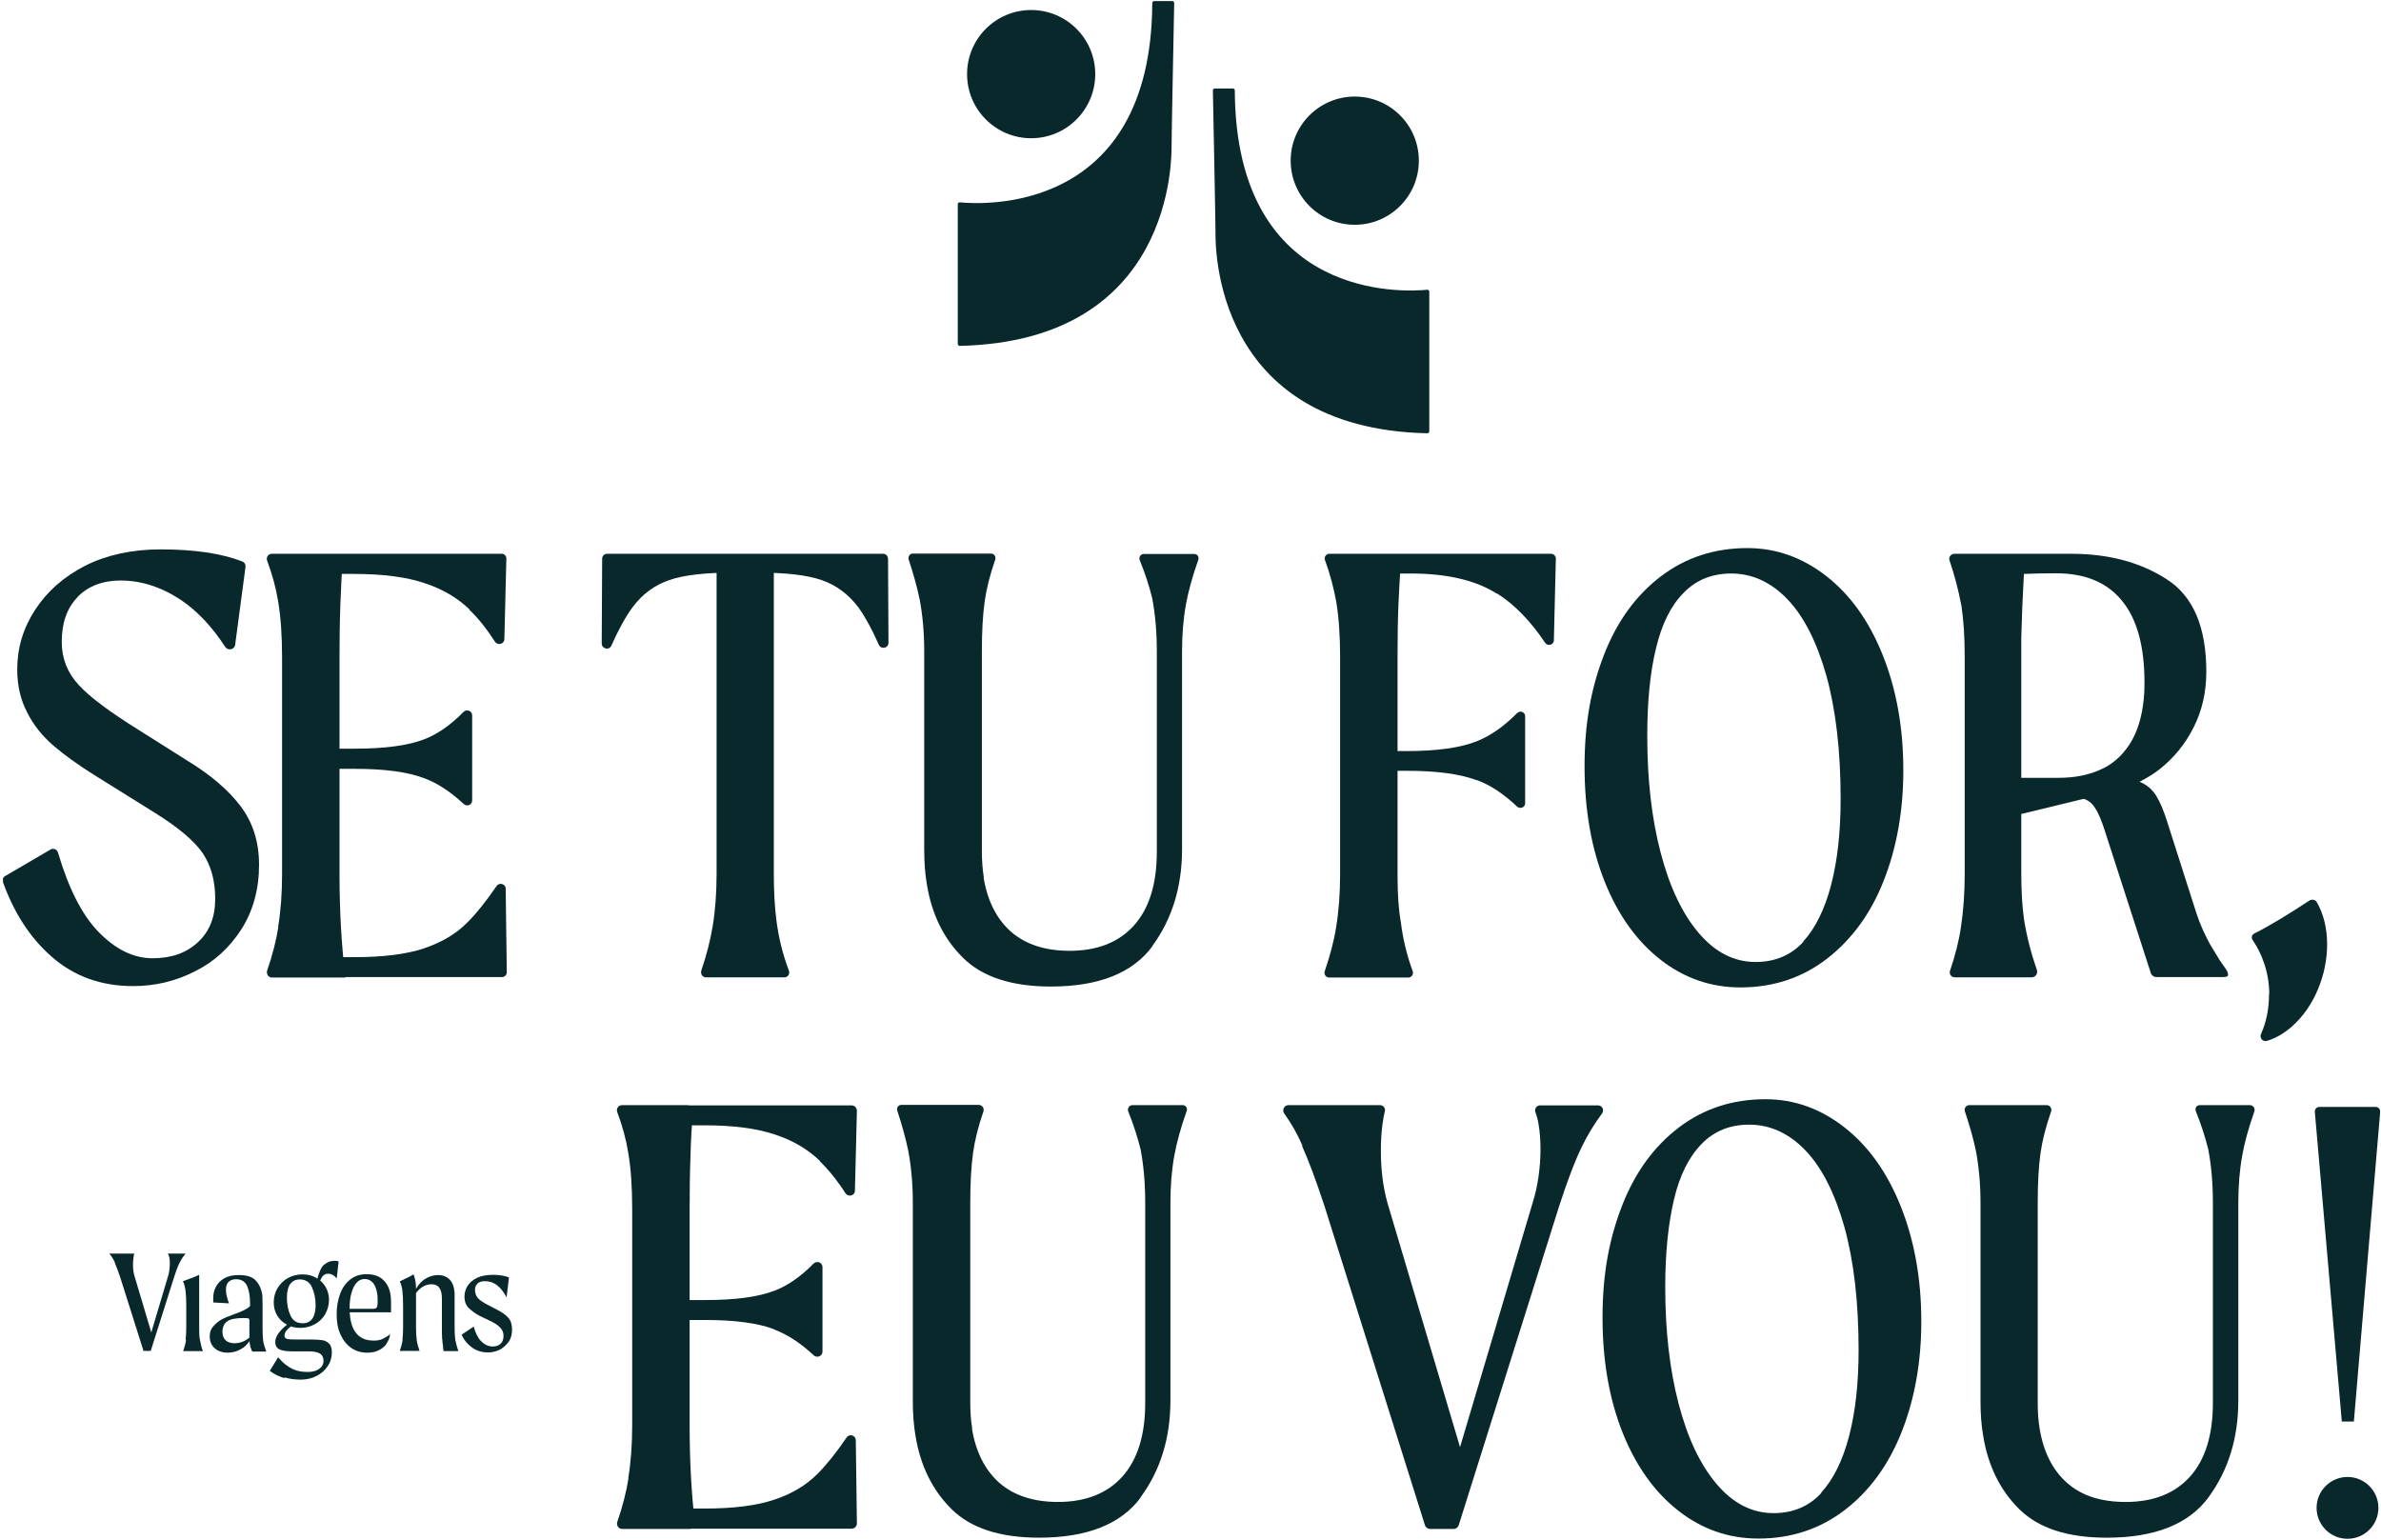 <svg width="773" height="500" viewBox="0 0 773 500" fill="none" xmlns="http://www.w3.org/2000/svg">
<g clip-path="url(#clip0_2122_446)">
<path d="M25.238 193.808C21.751 197.366 20.043 202.206 20.043 208.399C20.043 213.737 21.893 218.434 25.523 222.349C29.153 226.335 35.701 231.175 44.954 236.94L60.4 246.691C68.3 251.46 74.208 256.514 78.194 261.852C82.179 267.19 84.101 273.454 84.101 280.785C84.101 288.685 82.179 295.66 78.407 301.639C74.564 307.618 69.581 312.244 63.246 315.376C56.983 318.579 50.292 320.145 43.246 320.145C32.783 320.145 23.957 316.942 16.697 310.536C9.722 304.415 4.526 296.301 0.967 286.408C0.683 285.625 0.967 284.771 1.679 284.415L16.413 275.802C17.338 275.233 18.548 275.802 18.833 276.799C22.249 288.4 26.591 296.942 31.858 302.422C37.41 308.187 43.317 311.106 49.51 311.106C55.702 311.106 60.471 309.397 64.243 305.91C68.015 302.422 69.866 297.796 69.866 291.817C69.866 285.838 68.514 281.141 65.88 277.084C63.175 273.098 57.98 268.685 50.221 263.845L30.577 251.602C25.381 248.328 20.968 245.197 17.338 242.065C13.708 238.933 10.861 235.374 8.797 231.246C6.662 227.189 5.594 222.491 5.594 217.296C5.594 210.392 7.516 203.915 11.43 197.936C15.345 191.957 20.754 187.188 27.73 183.629C34.705 180.142 42.89 178.362 52.143 178.362C63.033 178.362 71.859 179.643 78.621 182.277C79.403 182.562 79.831 183.345 79.688 184.199L76.343 209.324C76.129 210.961 73.994 211.388 73.069 209.964C68.87 203.487 64.172 198.505 58.976 194.946C52.641 190.676 46.022 188.469 39.118 188.469C33.353 188.469 28.726 190.249 25.238 193.736V193.808Z" fill="#09282B"/>
<path d="M90.294 300.928C91.148 295.803 91.575 290.038 91.575 283.703V213.452C91.575 206.264 91.148 200.214 90.294 195.231C89.582 190.818 88.373 186.406 86.735 182.064C86.308 180.925 87.091 179.786 88.301 179.786H111.434C111.006 184.697 110.722 190.178 110.508 196.085C110.295 201.993 110.224 207.83 110.224 213.452V283.703C110.224 295.803 110.864 307.049 112.145 317.369H88.301C87.162 317.369 86.38 316.231 86.735 315.092C88.444 310.181 89.654 305.412 90.365 300.999L90.294 300.928ZM137.555 252.599C132.288 250.606 124.815 249.61 115.206 249.61H99.761V243.062H115.206C124.957 243.062 132.43 242.065 137.769 240.001C142.039 238.364 146.31 235.375 150.438 231.175C151.506 230.108 153.285 230.748 153.285 232.243V259.859C153.285 261.354 151.577 261.994 150.509 260.998C146.239 257.012 141.897 254.165 137.555 252.599ZM152.431 197.865C148.587 194.164 143.747 191.245 137.84 189.324C131.932 187.331 124.316 186.334 114.992 186.334H104.387V179.786H162.894C163.748 179.786 164.389 180.498 164.389 181.352L163.748 207.474C163.748 209.111 161.613 209.68 160.687 208.328C157.983 204.128 155.207 200.641 152.36 197.936L152.431 197.865ZM104.458 310.75H115.064C124.388 310.75 131.861 309.825 137.626 307.903C143.32 305.981 148.089 303.205 151.79 299.433C154.709 296.515 157.84 292.6 161.186 287.689C162.111 286.337 164.175 286.977 164.175 288.543L164.531 315.661C164.531 316.515 163.819 317.227 162.965 317.227H104.458V310.679V310.75Z" fill="#09282B"/>
<path d="M197.057 179.786H286.668C287.593 179.786 288.305 180.498 288.305 181.423L288.447 208.684C288.447 210.463 286.027 210.961 285.315 209.324C283.038 204.2 280.831 200.142 278.696 197.224C275.493 192.954 271.507 189.964 266.738 188.327C261.969 186.69 255.065 185.907 246.24 185.907H237.983C228.944 185.907 222.04 186.69 217.271 188.327C212.502 189.964 208.516 192.883 205.313 197.224C203.107 200.214 200.829 204.342 198.48 209.609C197.769 211.246 195.349 210.677 195.349 208.897L195.491 181.423C195.491 180.498 196.203 179.786 197.128 179.786H197.057ZM231.364 300.785C232.218 295.59 232.645 289.824 232.645 283.632V183.131C232.645 182.206 233.357 181.494 234.282 181.494H249.585C250.51 181.494 251.222 182.206 251.222 183.131V283.632C251.222 289.397 251.507 294.522 252.076 298.864C252.788 304.487 254.14 309.896 256.133 315.163C256.489 316.231 255.777 317.298 254.709 317.298H229.157C228.09 317.298 227.378 316.231 227.663 315.163C229.371 310.181 230.581 305.341 231.364 300.785Z" fill="#09282B"/>
<path d="M319.339 284.987C320.621 292.603 323.61 298.439 328.308 302.568C333.005 306.625 339.34 308.689 347.24 308.689L341.119 320.29C328.45 320.29 318.912 317.159 312.649 310.966C306.385 304.774 302.471 296.802 300.905 287.051C300.335 283.777 300.051 280.076 300.051 275.805V211.462C300.051 205.412 299.552 199.789 298.556 194.522C297.702 190.465 296.492 186.124 294.997 181.64C294.712 180.714 295.353 179.718 296.349 179.718H321.759C322.756 179.718 323.396 180.714 323.112 181.64C321.403 186.622 320.265 191.106 319.695 195.163C319.055 199.647 318.77 205.128 318.77 211.462V276.375C318.77 279.507 318.983 282.282 319.411 284.845L319.339 284.987ZM374.145 307.194C367.668 315.949 356.636 320.29 341.119 320.29L347.24 308.689C356.28 308.689 363.255 305.913 368.166 300.432C373.077 294.952 375.568 286.98 375.568 276.517V211.605C375.568 205.27 375.07 199.505 374.074 194.238C373.077 190.181 371.725 186.052 370.017 181.853C369.661 180.928 370.301 179.86 371.298 179.86H387.74C388.736 179.86 389.377 180.857 389.021 181.782C387.099 187.191 385.818 191.96 385.035 196.159C384.181 200.786 383.754 205.982 383.754 211.605V275.734C383.754 287.977 380.48 298.511 374.003 307.265L374.145 307.194Z" fill="#09282B"/>
<path d="M433.791 300.928C434.645 295.803 435.072 290.038 435.072 283.703V213.452C435.072 206.264 434.645 200.214 433.791 195.231C432.937 190.605 431.727 186.121 430.161 181.85C429.805 180.854 430.517 179.786 431.585 179.786H453.365C454.219 179.786 454.931 180.569 454.859 181.423C454.504 186.477 454.219 191.459 454.005 196.299C453.792 201.637 453.721 207.047 453.721 212.385V284.344C453.721 290.394 454.076 295.447 454.788 299.362C455.429 304.7 456.71 310.038 458.632 315.305C458.988 316.302 458.276 317.369 457.208 317.369H431.514C430.446 317.369 429.734 316.302 430.09 315.305C431.798 310.252 433.08 305.483 433.791 300.999V300.928ZM479.415 253.311C474.006 251.247 466.39 250.25 456.639 250.25H443.756C442.902 250.25 442.19 249.539 442.19 248.685V245.41C442.19 244.556 442.902 243.845 443.756 243.845H456.639C466.532 243.845 474.148 242.777 479.486 240.642C483.899 238.862 488.241 235.873 492.512 231.531C493.508 230.535 495.145 231.175 495.145 232.528V260.784C495.145 262.137 493.508 262.777 492.512 261.852C488.241 257.795 483.899 254.877 479.415 253.24V253.311ZM485.963 192.74C479.13 188.398 469.806 186.192 457.92 186.192H449.521C448.667 186.192 447.955 185.48 447.955 184.626V181.352C447.955 180.498 448.667 179.786 449.521 179.786H503.544C504.398 179.786 505.11 180.498 505.11 181.352L504.469 207.901C504.469 209.395 502.476 209.894 501.622 208.684C496.924 201.637 491.729 196.299 486.035 192.669L485.963 192.74Z" fill="#09282B"/>
<path d="M539.058 311.536C531.371 305.557 525.321 297.087 520.979 286.268C516.638 275.378 514.431 262.923 514.431 248.83C514.431 234.737 516.566 223.349 520.766 212.53C524.965 201.711 531.158 193.241 539.2 187.12C547.243 180.999 556.639 177.938 567.315 177.938C576.639 177.938 585.18 180.999 592.938 187.049C600.697 193.099 606.818 201.64 611.231 212.672C615.644 223.705 617.921 236.16 617.921 250.111C617.921 263.207 615.786 275.165 611.586 285.841C607.387 296.589 601.195 304.988 593.152 311.251C585.109 317.444 575.714 320.575 565.037 320.575C555.429 320.575 546.816 317.586 539.129 311.607L539.058 311.536ZM585.394 305.7C589.38 301.358 592.44 295.165 594.504 287.194C596.568 279.222 597.565 269.969 597.565 259.364C597.565 243.705 595.999 230.395 592.938 219.363C589.807 208.331 585.607 200.074 580.269 194.522C574.931 188.971 568.81 186.195 562.048 186.195C555.856 186.195 550.66 188.259 546.603 192.458C542.475 196.587 539.485 202.637 537.635 210.466C535.713 218.295 534.788 227.762 534.788 238.936C534.788 253.029 536.211 265.699 539.129 276.802C542.047 287.977 546.176 296.66 551.514 302.924C556.852 309.187 562.973 312.319 569.949 312.319C576.283 312.319 581.479 310.112 585.465 305.771L585.394 305.7Z" fill="#09282B"/>
<path d="M736.717 322.848C736.717 319.289 736.147 315.872 735.008 312.598C734.083 309.894 732.873 307.474 731.378 305.267C730.809 304.484 731.022 303.488 731.877 303.061C737.001 300.498 742.909 296.868 749.742 292.384C750.525 291.886 751.664 292.028 752.162 292.882C754.368 296.797 755.507 301.352 755.507 306.619C755.507 311.531 754.511 316.442 752.518 321.211C750.525 325.979 747.749 329.965 744.19 333.168C741.556 335.517 738.781 337.083 735.934 337.937C734.652 338.293 733.514 337.012 734.012 335.802C735.791 331.816 736.645 327.474 736.645 322.919L736.717 322.848Z" fill="#09282B"/>
<path d="M315.568 463.919C316.849 471.535 319.839 477.371 324.536 481.499C329.234 485.556 335.569 487.621 343.469 487.621L337.348 499.222C324.679 499.222 315.212 496.162 308.949 489.969C302.685 483.777 298.771 475.805 297.205 466.054C296.635 462.78 296.351 459.079 296.351 454.808V390.465C296.351 384.415 295.853 378.792 294.856 373.525C294.002 369.397 292.792 365.127 291.297 360.571C291.013 359.646 291.653 358.721 292.578 358.721H317.775C318.914 358.721 319.625 359.86 319.269 360.856C317.561 365.767 316.494 370.18 315.924 374.166C315.284 378.65 314.999 384.131 314.999 390.465V455.378C314.999 458.51 315.212 461.285 315.639 463.848L315.568 463.919ZM370.374 486.126C363.897 494.881 352.865 499.222 337.348 499.222L343.469 487.621C352.509 487.621 359.484 484.845 364.395 479.364C369.306 473.884 371.797 465.912 371.797 455.449V390.536C371.797 384.202 371.299 378.436 370.303 373.169C369.306 369.184 368.025 365.127 366.317 360.927C365.89 359.931 366.602 358.792 367.669 358.792H383.968C384.965 358.792 385.606 359.788 385.25 360.714C383.328 366.123 382.047 370.892 381.264 375.091C380.41 379.718 379.983 384.914 379.983 390.536V454.666C379.983 466.908 376.709 477.442 370.231 486.197L370.374 486.126Z" fill="#09282B"/>
<path d="M203.961 479.939C204.815 474.815 205.242 469.05 205.242 462.715V392.464C205.242 385.275 204.815 379.225 203.961 374.243C203.249 369.83 202.039 365.417 200.402 361.075C199.975 359.937 200.758 358.798 201.968 358.798H223.249C224.246 358.798 225.029 359.581 224.958 360.577C224.602 365.061 224.317 369.83 224.175 375.097C223.961 381.005 223.89 386.77 223.89 392.464V462.715C223.89 474.103 224.459 484.708 225.598 494.531C225.741 495.527 224.958 496.381 223.961 496.381H201.968C200.829 496.381 200.046 495.242 200.402 494.104C202.11 489.192 203.32 484.424 204.032 480.011L203.961 479.939ZM251.293 431.54C246.026 429.547 238.552 428.55 228.944 428.55H215.918C214.566 428.55 213.498 427.483 213.498 426.13V424.493C213.498 423.141 214.566 422.073 215.918 422.073H228.944C238.695 422.073 246.168 421.077 251.506 419.013C255.777 417.376 259.976 414.458 264.105 410.258C265.172 409.19 267.023 409.831 267.023 411.397V438.8C267.023 440.294 265.243 441.006 264.176 440.01C259.905 436.024 255.635 433.248 251.293 431.611V431.54ZM266.169 376.877C262.325 373.175 257.485 370.257 251.578 368.335C245.67 366.343 238.054 365.346 228.73 365.346H220.616C219.264 365.346 218.196 364.278 218.196 362.926V361.289C218.196 359.937 219.264 358.869 220.616 358.869H276.489C277.414 358.869 278.197 359.652 278.197 360.648L277.557 386.556C277.557 388.194 275.422 388.763 274.496 387.411C271.792 383.211 269.016 379.795 266.169 377.019V376.877ZM218.196 492.182C218.196 490.829 219.264 489.762 220.616 489.762H228.73C238.054 489.762 245.528 488.837 251.293 486.915C257.058 484.993 261.756 482.217 265.457 478.445C268.375 475.527 271.507 471.612 274.852 466.701C275.777 465.348 277.842 465.989 277.842 467.626L278.197 494.602C278.197 495.527 277.414 496.31 276.489 496.31H220.545C219.192 496.31 218.125 495.242 218.125 493.89V492.253L218.196 492.182Z" fill="#09282B"/>
<path d="M422.829 371.894C421.121 368.051 419.199 364.634 416.921 361.503C416.138 360.364 416.921 358.798 418.274 358.798H448.025C449.093 358.798 449.876 359.794 449.591 360.791C449.306 362.001 449.022 363.424 448.808 365.133C448.452 367.837 448.31 370.684 448.31 373.816C448.31 379.866 449.022 385.418 450.445 390.542L476.353 477.733C476.852 479.299 475.642 480.865 474.004 480.865C472.367 480.865 471.229 479.299 471.656 477.733L497.564 390.542C498.418 387.838 499.058 384.991 499.485 382.001C499.913 378.941 500.126 376.022 500.126 373.247C500.126 370.115 499.913 367.339 499.485 364.919C499.272 363.495 498.916 362.285 498.489 361.147C498.062 360.008 498.845 358.869 499.984 358.869H518.774C520.198 358.869 520.981 360.435 520.055 361.574C517.635 364.848 515.429 368.407 513.578 372.25C511.158 377.232 508.738 383.709 506.176 391.61L473.577 495.171C473.364 495.883 472.723 496.381 471.94 496.381H464.253C463.542 496.381 462.83 495.883 462.616 495.171L430.018 391.61C427.313 383.425 424.893 376.877 422.687 371.965L422.829 371.894Z" fill="#09282B"/>
<path d="M544.894 490.47C537.207 484.491 531.158 476.021 526.816 465.202C522.474 454.312 520.268 441.856 520.268 427.763C520.268 413.671 522.403 402.282 526.602 391.464C530.802 380.645 536.994 372.175 545.037 366.054C553.08 359.933 562.475 356.872 573.151 356.872C582.475 356.872 591.017 359.933 598.775 365.983C606.533 372.033 612.654 380.574 617.067 391.606C621.48 402.638 623.758 415.094 623.758 429.045C623.758 442.141 621.622 454.099 617.423 464.775C613.224 475.451 607.031 483.993 598.988 490.185C590.945 496.377 581.55 499.509 570.874 499.509C561.265 499.509 552.653 496.52 544.966 490.541L544.894 490.47ZM591.23 484.633C595.216 480.291 598.277 474.099 600.341 466.127C602.405 458.156 603.401 448.903 603.401 438.297C603.401 422.639 601.835 409.329 598.775 398.297C595.643 387.264 591.444 379.008 586.105 373.456C580.767 367.904 574.646 365.128 567.884 365.128C561.692 365.128 556.496 367.193 552.439 371.392C548.311 375.591 545.322 381.57 543.471 389.4C541.62 397.229 540.624 406.695 540.624 417.87C540.624 431.963 542.047 444.561 544.966 455.736C547.884 466.91 552.012 475.594 557.35 481.857C562.689 488.121 568.81 491.252 575.785 491.252C582.12 491.252 587.315 489.046 591.301 484.704L591.23 484.633Z" fill="#09282B"/>
<path d="M662.192 463.925C663.473 471.541 666.463 477.377 671.16 481.505C675.858 485.634 682.193 487.627 690.093 487.627L683.972 499.228C671.303 499.228 661.836 496.168 655.573 489.975C649.309 483.783 645.395 475.811 643.829 466.06C643.259 462.786 642.975 459.085 642.975 454.886V390.542C642.975 384.492 642.476 378.869 641.48 373.602C640.626 369.545 639.416 365.346 637.921 360.862C637.565 359.865 638.277 358.798 639.345 358.798H664.47C665.538 358.798 666.249 359.865 665.893 360.862C664.185 365.844 663.046 370.257 662.477 374.243C661.836 378.727 661.552 384.208 661.552 390.542V455.455C661.552 458.587 661.765 461.363 662.192 463.925ZM716.998 486.132C710.521 494.886 699.488 499.228 683.972 499.228L690.093 487.627C699.133 487.627 706.108 484.851 711.019 479.37C715.93 473.89 718.421 465.918 718.421 455.455V390.542C718.421 384.208 717.923 378.442 716.927 373.175C715.93 369.118 714.578 364.99 712.87 360.72C712.514 359.794 713.154 358.798 714.151 358.798H730.45C731.518 358.798 732.229 359.865 731.874 360.862C730.023 366.2 728.671 370.969 727.959 375.097C727.105 379.724 726.678 384.919 726.678 390.542V454.672C726.678 466.914 723.404 477.448 716.927 486.203L716.998 486.132Z" fill="#09282B"/>
<path d="M762.126 499.583C767.669 499.583 772.162 495.09 772.162 489.548C772.162 484.005 767.669 479.512 762.126 479.512C756.584 479.512 752.09 484.005 752.09 489.548C752.09 495.09 756.584 499.583 762.126 499.583Z" fill="#09282B"/>
<path d="M771.237 359.367C772.162 359.367 772.803 360.15 772.732 361.004L764.19 461.505H760.276L751.521 361.004C751.45 360.079 752.162 359.367 753.016 359.367H771.237Z" fill="#09282B"/>
<path d="M37.339 409.97C36.841 408.831 36.2 407.835 35.488 406.98H43.602C43.46 407.336 43.389 407.835 43.318 408.475C43.246 409.116 43.175 409.756 43.175 410.468C43.175 411.892 43.318 413.173 43.673 414.312L49.866 435.095H48.371L54.563 414.312C54.777 413.671 54.919 413.03 54.99 412.319C55.062 411.607 55.133 410.966 55.133 410.326C55.133 409.614 55.133 408.973 54.99 408.404C54.919 407.835 54.706 407.408 54.492 406.98H60.258C59.475 407.906 58.834 408.902 58.265 410.041C57.695 411.18 57.126 412.675 56.556 414.525L48.941 438.583H46.592L38.976 414.525C38.335 412.675 37.766 411.109 37.268 409.97H37.339Z" fill="#09282B"/>
<path d="M60.257 434.951C60.399 433.812 60.47 432.531 60.47 430.965V423.919C60.47 422.068 60.399 420.431 60.257 419.221C60.114 418.011 59.829 416.872 59.402 415.947C61.182 415.306 62.961 414.666 64.669 413.883V430.965C64.669 432.46 64.669 433.741 64.883 434.88C65.168 436.374 65.452 437.584 65.879 438.652H59.474C59.901 437.371 60.257 436.161 60.399 435.022L60.257 434.951Z" fill="#09282B"/>
<path d="M69.441 430.402C70.224 429.548 71.078 428.836 72.003 428.338C72.928 427.839 74.138 427.341 75.419 426.914C75.419 426.914 75.633 426.843 75.918 426.7C76.985 426.345 77.84 425.989 78.622 425.633C79.405 425.277 80.046 424.921 80.473 424.636C80.9 424.352 81.185 424.067 81.185 423.853V423.284C81.185 421.006 80.9 419.085 80.26 417.59C79.619 416.095 78.409 415.312 76.629 415.312C75.633 415.312 74.85 415.597 74.21 416.166C73.64 416.736 73.355 417.59 73.355 418.729C73.355 420.01 73.711 421.505 74.352 423.142L69.227 422.857V421.362C69.227 420.081 69.512 418.871 70.081 417.803C70.651 416.665 71.576 415.739 72.786 415.028C73.996 414.316 75.633 413.96 77.555 413.96C80.117 413.96 81.968 414.529 83.106 415.811C84.245 417.092 84.886 418.586 85.171 420.437C85.171 421.149 85.242 422.003 85.242 422.999V431.185C85.242 432.964 85.313 434.387 85.455 435.455C85.669 436.594 86.025 437.662 86.452 438.8H81.897C81.897 438.8 81.469 437.946 81.327 437.377C81.256 437.021 81.185 436.736 81.114 436.38C81.042 436.025 81.042 435.74 80.971 435.455V428.907C80.971 428.907 80.971 428.338 80.9 428.266C80.9 428.124 80.686 428.053 80.402 427.982C80.188 427.982 79.69 427.91 79.049 427.91C76.558 427.91 74.779 428.266 73.782 428.978C72.786 429.69 72.217 430.829 72.217 432.395C72.217 433.533 72.573 434.459 73.213 435.099C73.854 435.74 74.85 436.096 76.131 436.096C78.124 436.096 79.904 435.313 81.469 433.818L81.327 434.815C80.544 436.238 79.548 437.306 78.195 438.017C76.843 438.8 75.419 439.156 73.925 439.156C72.145 439.156 70.793 438.658 69.725 437.733C68.658 436.807 68.088 435.526 68.088 433.889C68.088 432.537 68.444 431.469 69.227 430.615L69.441 430.402Z" fill="#09282B"/>
<path d="M92.288 447.409C90.651 446.911 89.085 446.199 87.59 445.06L90.295 440.648C91.719 442.356 93.213 443.566 94.779 444.349C96.345 445.132 97.982 445.416 99.833 445.416C101.398 445.416 102.68 445.132 103.605 444.42C104.53 443.779 105.028 442.925 105.028 441.786C105.028 440.79 104.673 440.007 103.961 439.509C103.249 439.011 101.968 438.726 100.188 438.726H94.637C92.928 438.726 91.576 438.512 90.722 438.085C89.868 437.658 89.37 436.875 89.37 435.736C89.37 434.526 89.939 433.316 91.007 432.106C92.074 430.896 93.427 429.758 95.064 428.761L95.633 429.9C94.494 430.541 93.712 431.181 93.142 431.822C92.573 432.462 92.359 433.103 92.359 433.672C92.359 434.171 92.644 434.526 93.142 434.669C93.64 434.811 94.566 434.882 95.918 434.882H100.829C102.395 434.882 103.676 434.953 104.601 435.096C105.527 435.238 106.31 435.665 106.879 436.235C107.448 436.804 107.733 437.801 107.733 439.082C107.733 440.719 107.306 442.213 106.381 443.566C105.456 444.918 104.246 445.986 102.68 446.769C101.114 447.552 99.406 447.908 97.626 447.908C95.847 447.908 94.067 447.694 92.43 447.196L92.288 447.409ZM93.142 430.042C91.79 429.331 90.793 428.405 90.01 427.124C89.227 425.843 88.871 424.419 88.871 422.782C88.871 421.145 89.299 419.579 90.082 418.227C90.936 416.875 92.003 415.736 93.427 414.953C94.85 414.17 96.416 413.743 98.196 413.743C99.975 413.743 101.398 414.099 102.68 414.882C104.032 415.594 105.028 416.661 105.74 417.871C106.452 419.152 106.808 420.505 106.808 421.999C106.808 423.708 106.381 425.202 105.598 426.626C104.815 427.978 103.676 429.117 102.253 429.9C100.829 430.683 99.263 431.11 97.484 431.11C95.847 431.11 94.352 430.754 93.071 430.042H93.142ZM100.544 428.975C101.185 428.548 101.683 427.836 101.968 426.982C102.253 426.128 102.466 425.06 102.466 423.779C102.466 421.501 102.039 419.579 101.256 417.871C100.473 416.163 99.121 415.38 97.27 415.38C95.989 415.38 94.993 415.878 94.281 416.804C93.569 417.729 93.142 419.224 93.142 421.288C93.142 423.352 93.498 425.345 94.281 427.053C95.064 428.761 96.345 429.615 98.267 429.615C99.192 429.615 99.975 429.402 100.616 428.903L100.544 428.975ZM105.242 410.611C106.167 409.757 107.306 409.33 108.587 409.33C109.157 409.33 109.655 409.401 109.94 409.544L109.299 415.095C109.014 414.668 108.587 414.241 108.089 413.957C107.591 413.672 107.093 413.529 106.523 413.529C105.242 413.529 104.388 414.384 103.818 416.163L102.964 415.451C103.534 413.102 104.246 411.465 105.171 410.611H105.242Z" fill="#09282B"/>
<path d="M125.526 436.237C124.885 437.162 124.031 437.874 122.964 438.372C121.896 438.941 120.615 439.155 119.191 439.155C117.27 439.155 115.49 438.657 113.995 437.589C112.501 436.521 111.362 435.098 110.508 433.176C109.654 431.326 109.298 429.119 109.298 426.628C109.298 424.35 109.654 422.215 110.365 420.222C111.077 418.229 112.145 416.663 113.64 415.453C115.134 414.243 116.914 413.674 119.049 413.674C121.184 413.674 122.964 414.243 124.245 415.382C125.526 416.521 126.38 418.087 126.736 420.008C126.878 420.934 126.95 421.788 126.95 422.571V426.058H113.141V424.92H120.757C121.327 424.92 121.682 424.92 121.967 424.777C122.181 424.635 122.394 424.421 122.465 424.137C122.537 423.852 122.608 423.283 122.608 422.642C122.608 422.073 122.608 421.361 122.537 420.507C122.323 418.798 121.896 417.517 121.184 416.592C120.472 415.738 119.547 415.24 118.48 415.24C117.412 415.24 116.558 415.596 115.846 416.379C115.134 417.09 114.565 418.229 114.138 419.653C113.711 421.076 113.497 422.784 113.497 424.777C113.497 426.984 113.782 428.834 114.28 430.329C114.778 431.824 115.633 433.105 116.843 433.959C117.981 434.813 119.476 435.24 121.327 435.24C122.394 435.24 123.32 435.098 124.102 434.742C124.885 434.386 125.74 433.888 126.665 433.176C126.522 434.315 126.095 435.311 125.455 436.237H125.526Z" fill="#09282B"/>
<path d="M130.65 434.955C130.792 433.816 130.864 432.535 130.864 430.969V423.922C130.864 421.929 130.792 420.364 130.65 419.154C130.508 417.944 130.223 416.876 129.796 416.022L131.077 415.381C132.358 414.812 133.426 414.242 134.28 413.744C134.494 414.242 134.636 414.954 134.849 415.808C134.992 416.662 135.063 417.516 135.063 418.299V430.898C135.063 432.463 135.134 433.816 135.276 434.955C135.419 436.093 135.775 437.303 136.202 438.585H129.796C130.223 437.303 130.579 436.093 130.721 434.955H130.65ZM143.889 437.446C143.746 436.52 143.604 435.524 143.533 434.456C143.462 433.389 143.462 432.25 143.462 431.04V421.645C143.462 421.645 143.462 420.862 143.391 420.292C143.248 419.154 142.892 418.371 142.394 417.801C141.825 417.232 141.042 416.947 140.045 416.947C139.191 416.947 138.337 417.161 137.412 417.659C136.486 418.157 135.561 419.011 134.707 420.292L134.209 420.079C135.205 417.872 136.415 416.306 137.768 415.381C139.12 414.456 140.615 413.958 142.181 413.958C143.746 413.958 145.028 414.456 145.953 415.381C146.878 416.306 147.448 417.801 147.59 419.794C147.59 420.008 147.59 420.363 147.59 420.791V430.969C147.59 432.463 147.661 433.816 147.803 434.883C148.017 436.093 148.373 437.375 148.8 438.656H144.031C144.031 438.656 143.889 438.015 143.818 437.517L143.889 437.446Z" fill="#09282B"/>
<path d="M155.137 416.659C154.497 417.157 154.212 417.869 154.212 418.723C154.212 419.862 154.568 420.787 155.208 421.499C155.849 422.21 157.059 422.993 158.625 423.776L161.757 425.413C163.109 426.125 164.176 426.908 165.031 427.833C165.885 428.759 166.241 430.111 166.241 431.748C166.241 433.243 165.885 434.595 165.102 435.663C164.319 436.73 163.394 437.584 162.184 438.225C160.974 438.794 159.764 439.079 158.411 439.079C156.489 439.079 154.781 438.581 153.287 437.513C151.792 436.446 150.653 435.093 149.87 433.314L153.785 430.68C154.354 432.744 155.137 434.382 156.205 435.449C157.272 436.517 158.554 437.157 159.977 437.157C160.974 437.157 161.828 436.873 162.468 436.303C163.109 435.734 163.465 434.88 163.465 433.741C163.465 432.744 163.18 431.89 162.539 431.179C161.899 430.467 161.045 429.826 159.835 429.186L155.707 427.193C154.425 426.552 153.287 425.698 152.29 424.773C151.294 423.847 150.795 422.566 150.795 421C150.795 419.648 151.151 418.438 151.863 417.37C152.575 416.303 153.642 415.449 154.995 414.808C156.347 414.168 158.127 413.883 160.262 413.883C161.116 413.883 161.97 413.954 162.895 414.096C163.821 414.239 164.604 414.452 165.244 414.737L164.461 421.214C163.536 419.435 162.468 418.082 161.329 417.228C160.191 416.374 158.909 415.947 157.415 415.947C156.347 415.947 155.564 416.232 154.924 416.73L155.137 416.659Z" fill="#09282B"/>
<path d="M685.823 252.604L672.513 258.725C673.652 258.725 674.72 258.867 675.645 259.152L684.613 256.945C687.745 256.233 690.734 255.095 693.51 253.529C691.517 252.888 688.884 252.604 685.823 252.604Z" fill="#09282B"/>
<path d="M703.404 188.043C694.792 182.491 684.471 179.786 672.3 179.786H634.506C633.367 179.786 632.513 180.925 632.94 181.993C634.506 186.619 635.787 191.459 636.784 196.655C637.495 201.352 637.851 206.904 637.851 213.381V283.632C637.851 289.967 637.424 295.732 636.641 300.857C636.001 305.412 634.791 310.109 633.082 315.163C632.726 316.159 633.438 317.298 634.577 317.298H659.631C660.841 317.298 661.695 316.017 661.268 314.878C659.346 309.327 657.923 303.775 657.069 298.223C656.499 294.024 656.215 289.113 656.215 283.632V264.272L677.283 259.147L686.251 256.941C689.383 256.229 692.372 255.09 695.148 253.525C697.212 252.457 699.276 251.176 701.198 249.681C705.753 246.051 709.454 241.567 712.159 236.158C714.935 230.677 716.287 224.698 716.287 218.079C716.287 203.559 712.017 193.523 703.404 188.043ZM696.002 226.691C695.433 232.812 693.867 237.795 691.376 241.638C688.813 245.553 685.61 248.329 681.696 249.966C677.852 251.674 673.368 252.528 668.315 252.528H656.215V207.047C656.357 200.854 656.642 193.95 657.069 186.334C660.129 186.192 663.617 186.121 667.46 186.121C676.856 186.121 684.044 189.039 688.884 195.018C693.796 200.925 696.216 209.822 696.216 221.638C696.216 223.915 696.144 225.624 696.002 226.691Z" fill="#09282B"/>
<path d="M723.19 316.941C723.19 316.941 722.763 317.226 721.482 317.226C720.343 317.226 720.343 317.226 717.71 317.226H700.129C699.275 317.226 698.563 316.728 698.279 315.945L683.047 268.826C681.623 264.556 680.2 261.851 678.705 260.57C677.851 259.858 676.855 259.36 675.645 259.075L684.613 256.869C687.744 256.157 690.734 255.018 693.51 253.452C693.937 253.595 694.364 253.737 694.791 253.879C696.997 254.804 698.706 256.299 699.987 258.292C701.268 260.356 702.549 263.346 703.759 267.331L713.083 296.514C714.364 300.428 716.001 303.845 717.567 306.692L720.77 311.959L722.265 314.094C722.265 314.094 723.831 316.016 723.19 316.87V316.941Z" fill="#09282B"/>
<path d="M334.769 44.879C346.259 44.879 355.573 35.56 355.573 24.066C355.573 12.57 346.259 3.252 334.769 3.252C323.279 3.252 313.964 12.57 313.964 24.066C313.964 35.56 323.279 44.879 334.769 44.879Z" fill="#09282B"/>
<path d="M439.828 72.977C451.318 72.977 460.633 63.658 460.633 52.163C460.633 40.668 451.318 31.35 439.828 31.35C428.338 31.35 419.024 40.668 419.024 52.163C419.024 63.658 428.338 72.977 439.828 72.977Z" fill="#09282B"/>
<path d="M311.632 65.692C318.464 66.376 373.762 69.865 374.092 0.989C374.092 0.635 374.375 0.353 374.705 0.353H380.571C380.925 0.353 381.208 0.635 381.208 0.989C381.113 6.293 380.359 43.323 380.359 47.118C380.359 51.196 381.137 110.714 311.608 112.293C311.255 112.293 310.948 112.01 310.948 111.657V66.305C310.948 65.928 311.255 65.645 311.632 65.692Z" fill="#09282B"/>
<path d="M463.342 94.072C456.509 94.756 401.211 98.244 400.881 29.369C400.881 29.015 400.598 28.732 400.268 28.732H394.402C394.048 28.732 393.766 29.015 393.766 29.369C393.86 34.672 394.614 71.703 394.614 75.498C394.614 79.576 393.836 139.094 463.365 140.673C463.719 140.673 464.025 140.39 464.025 140.036V94.685C464.025 94.308 463.719 94.025 463.342 94.072Z" fill="#09282B"/>
</g>
<defs>
<clipPath id="clip0_2122_446">
<rect width="771.762" height="499.229" fill="white" transform="translate(0.967 0.353)"/>
</clipPath>
</defs>
</svg>
